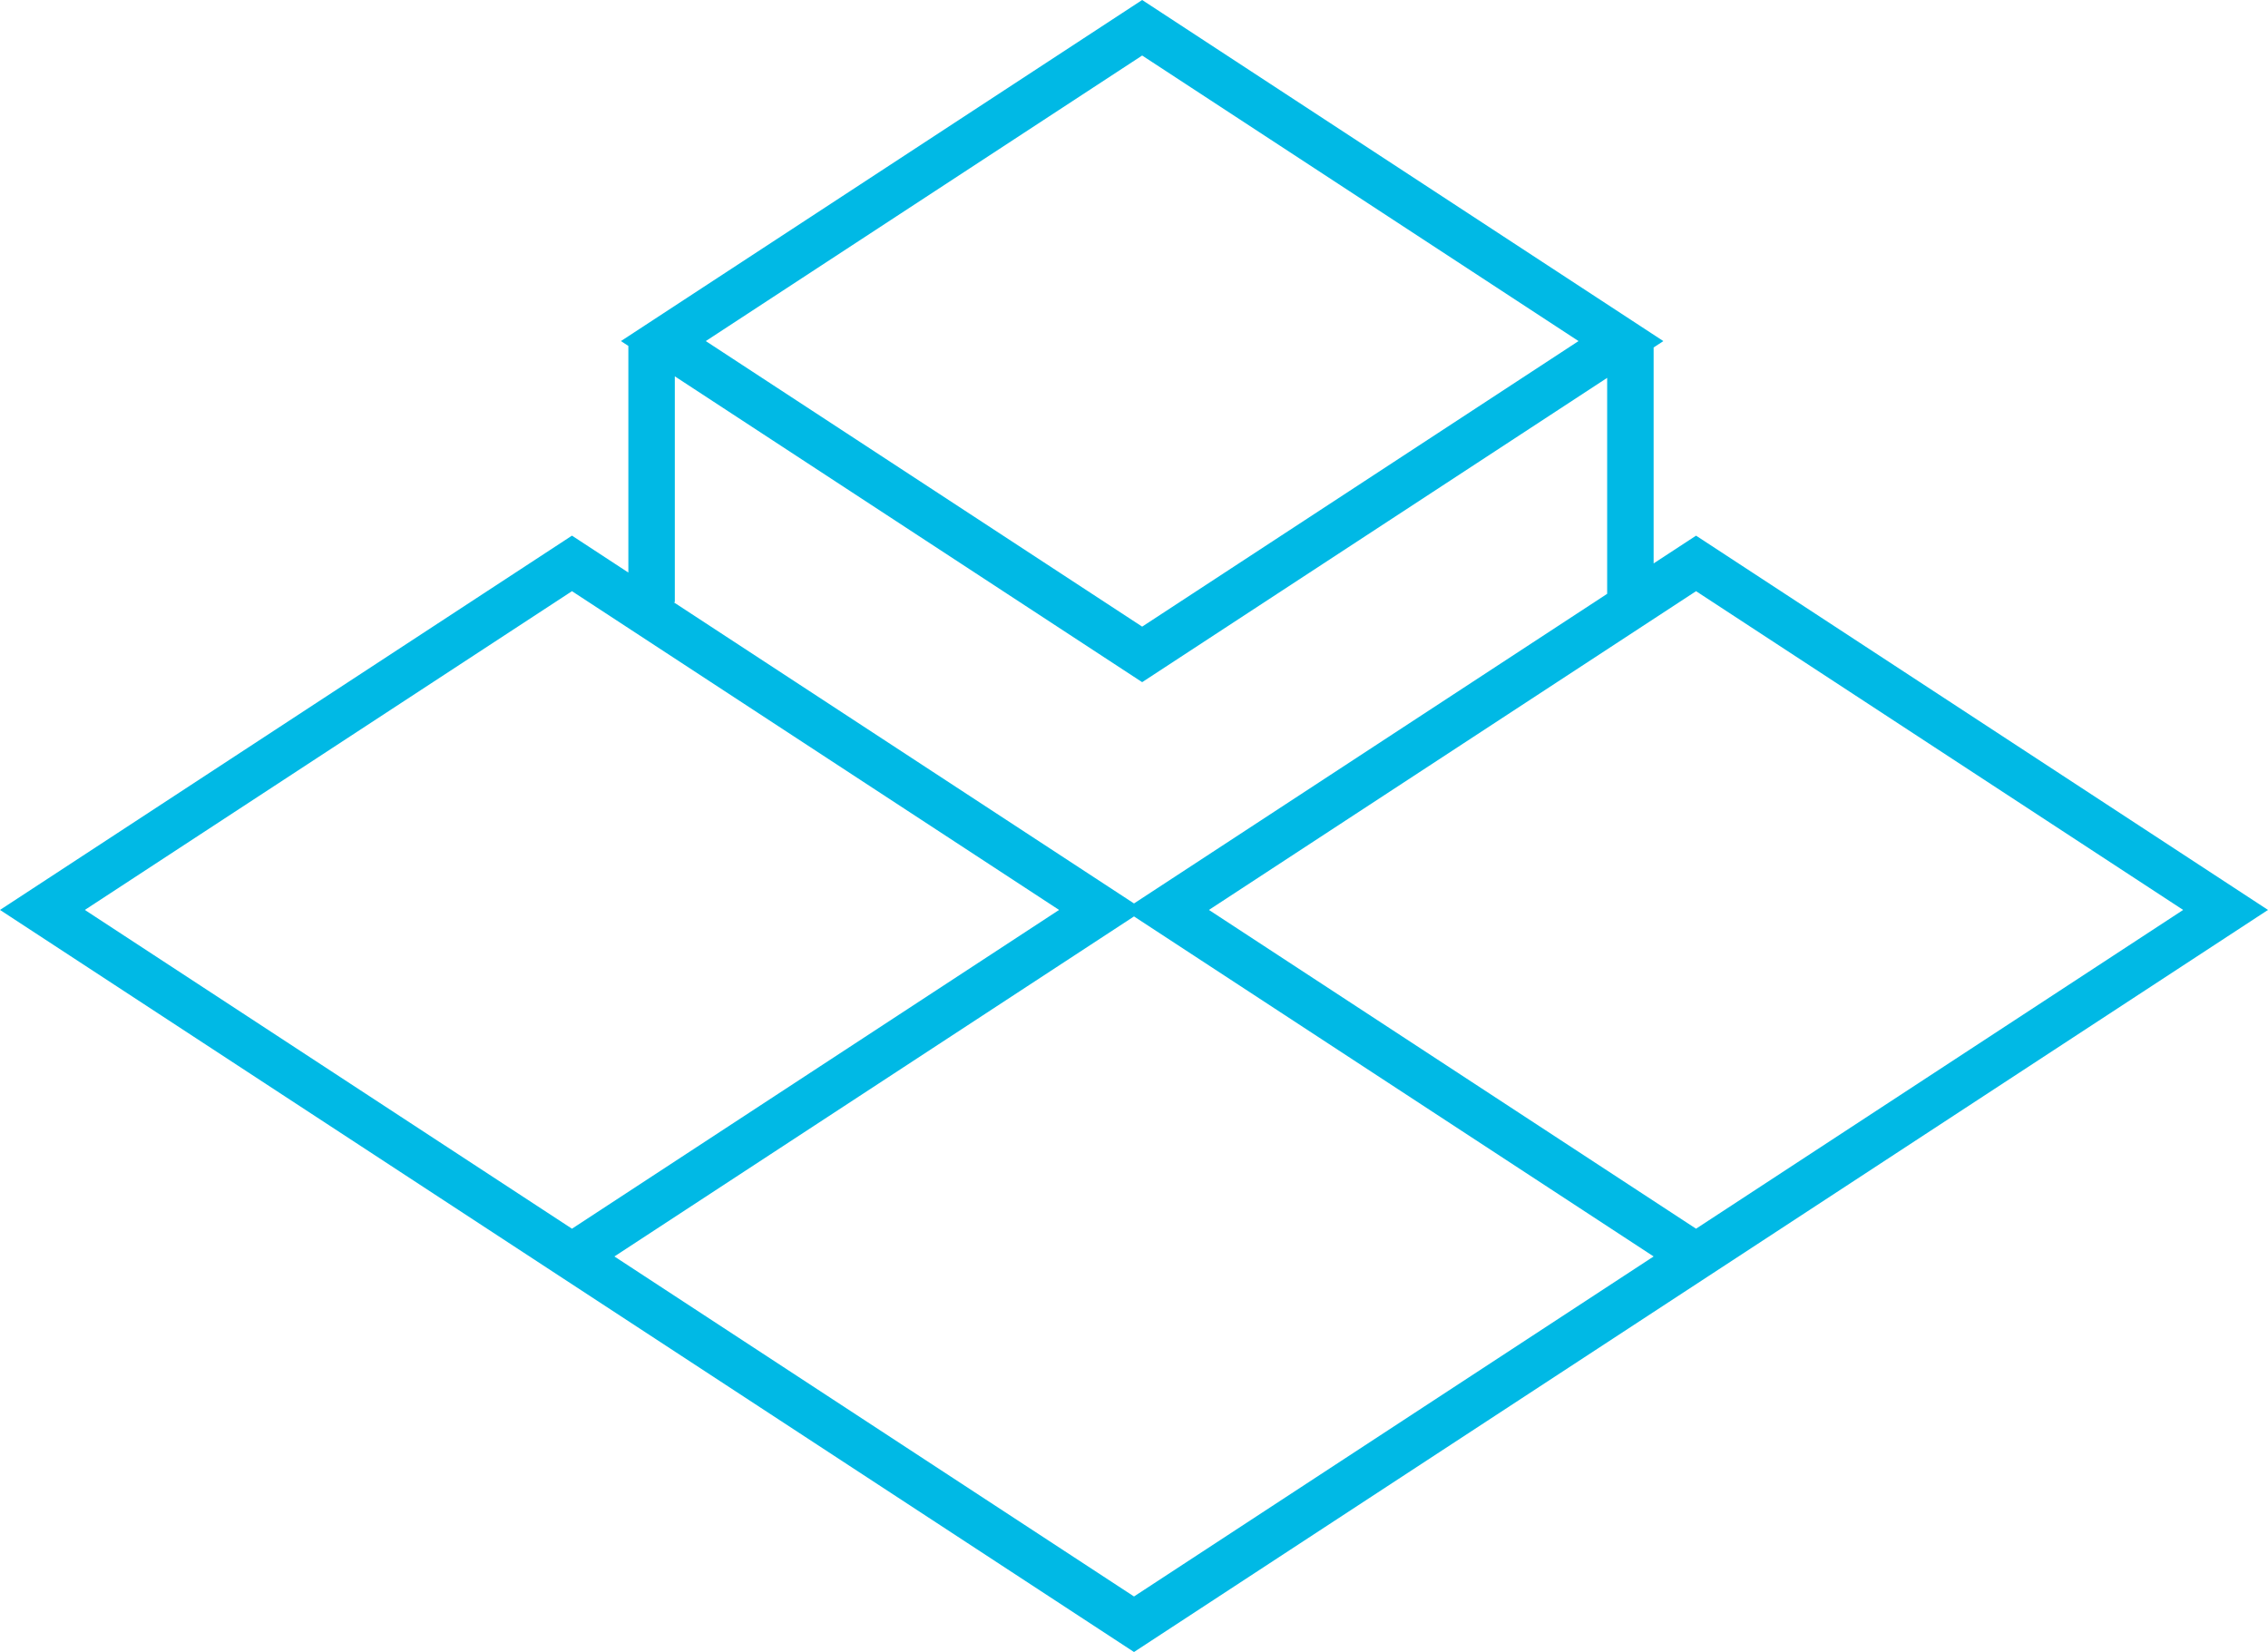 <svg id="Layer_1" data-name="Layer 1" xmlns="http://www.w3.org/2000/svg" width="103.64" height="75.492" viewBox="0 0 103.64 75.492"><defs><style>.cls-1{fill:#00b9e5;}</style></defs><path class="cls-1" d="M103.64,41.581,77.504,24.478,75.565,25.746V15.878l.445-.291L52.193,0,28.375,15.586l.339.222V26.164l-2.577-1.687L0,41.581,25.556,58.305l-0.0 0L51.82,75.492,78.085,58.305l-0-0Zm-3.877,0L77.504,56.148,55.244,41.581,77.504,27.015ZM52.193,2.537,72.133,15.586,52.193,28.635l-19.941-13.049ZM30.837,27.518V17.197L52.193,31.173l21.249-13.906v9.869L51.82,41.285,30.782,27.518ZM26.137,27.015,48.396,41.581,26.137,56.148,3.877,41.581ZM28.076,57.416,51.82,41.878,75.565,57.416,51.82,72.954Z"/></svg>